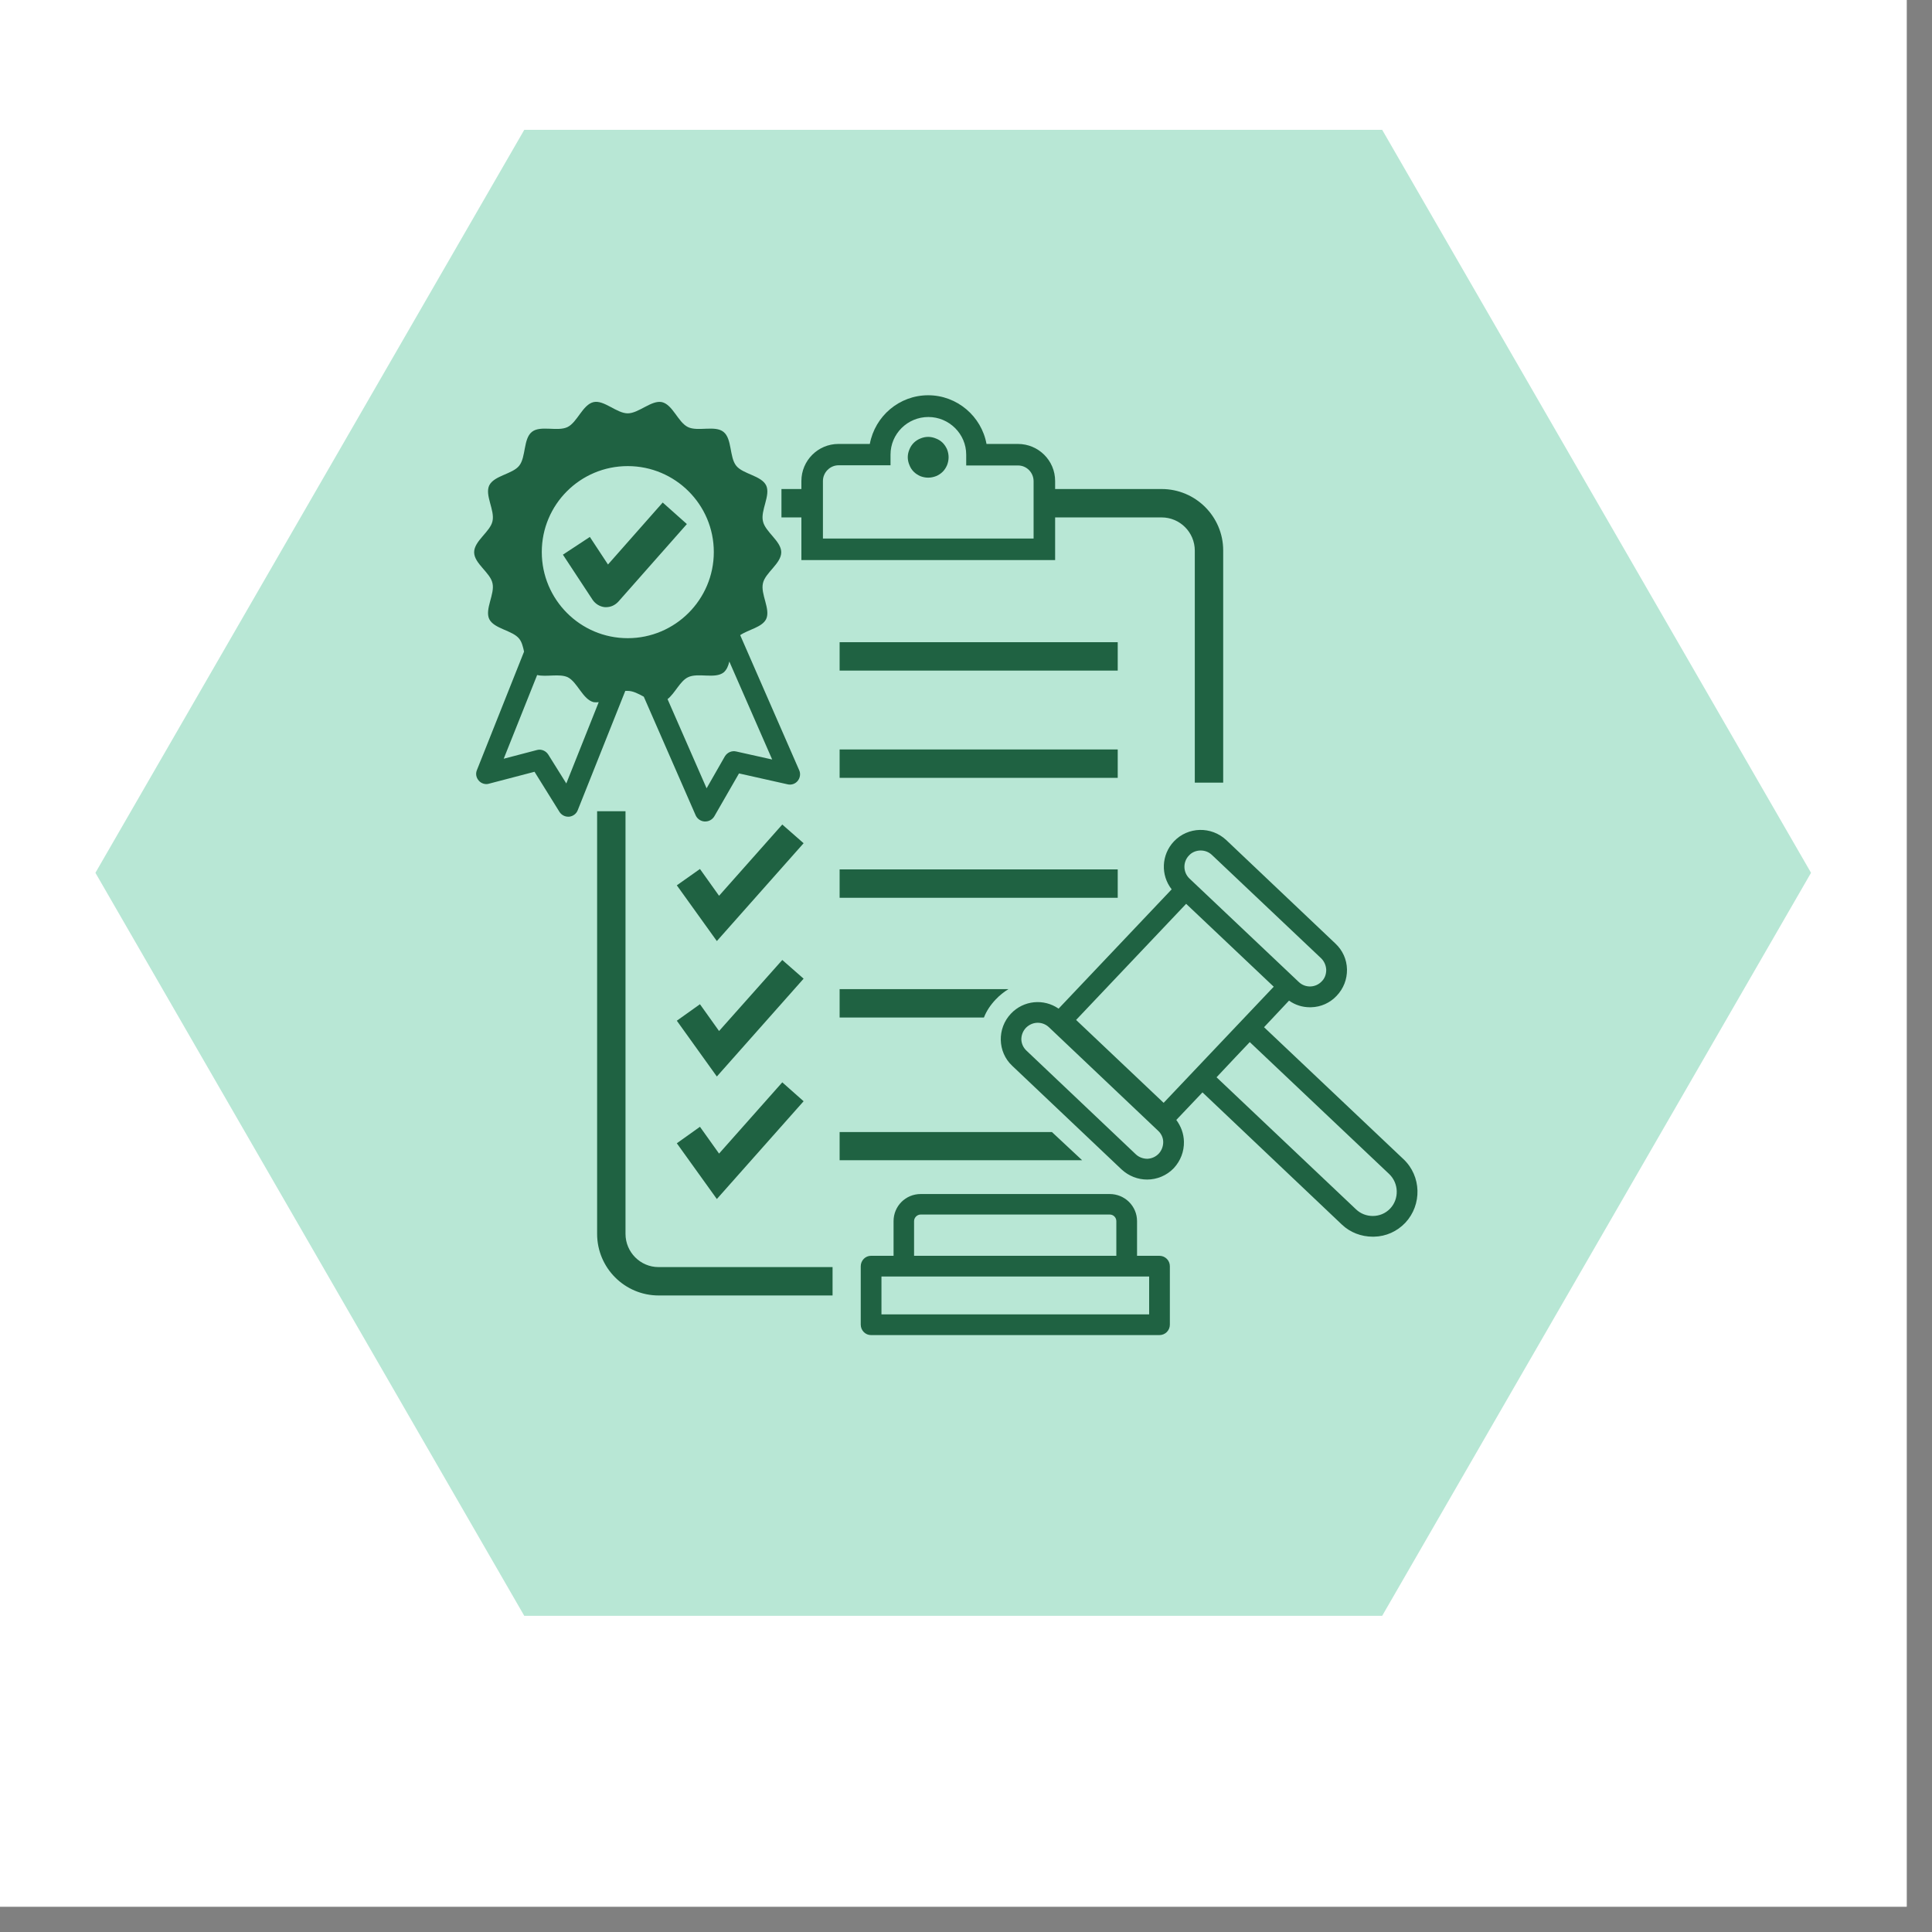 <svg xmlns="http://www.w3.org/2000/svg" xmlns:xlink="http://www.w3.org/1999/xlink" width="50" viewBox="0 0 37.5 37.5" height="50" preserveAspectRatio="xMidYMid meet"><rect x="0" y="0" width="37.5" height="37.5" fill="#808080" stroke="none"/><defs><clipPath id="8c3aee8f48"><path d="M 0 0 L 37.008 0 L 37.008 37.008 L 0 37.008 Z M 0 0 " clip-rule="nonzero"></path></clipPath><clipPath id="571114ca53"><path d="M 1.852 2.516 L 35.281 2.516 L 35.281 31.367 L 1.852 31.367 Z M 1.852 2.516 " clip-rule="nonzero"></path></clipPath><clipPath id="42bbb75571"><path d="M 11 15 L 17 15 L 17 25.988 L 11 25.988 Z M 11 15 " clip-rule="nonzero"></path></clipPath><clipPath id="a53ff8d2aa"><path d="M 9.203 7.668 L 16 7.668 L 16 16 L 9.203 16 Z M 9.203 7.668 " clip-rule="nonzero"></path></clipPath><clipPath id="6ca0aa0c64"><path d="M 19 16 L 27.52 16 L 27.52 25 L 19 25 Z M 19 16 " clip-rule="nonzero"></path></clipPath><clipPath id="58a8dd5a01"><path d="M 16 23 L 23 23 L 23 25.988 L 16 25.988 Z M 16 23 " clip-rule="nonzero"></path></clipPath><clipPath id="2b9afb7eaf"><path d="M 15 7.668 L 24 7.668 L 24 16 L 15 16 Z M 15 7.668 " clip-rule="nonzero"></path></clipPath></defs><g clip-path="url(#8c3aee8f48)"><path fill="#ffffff" d="M 0 0 L 37.008 0 L 37.008 37.008 L 0 37.008 Z M 0 0 " fill-opacity="1" fill-rule="nonzero"></path><path fill="#ffffff" d="M 0 0 L 37.008 0 L 37.008 37.008 L 0 37.008 Z M 0 0 " fill-opacity="1" fill-rule="nonzero"></path></g><g clip-path="url(#571114ca53)"><path fill="#b8e7d5" d="M 35.152 16.941 L 26.828 31.363 L 10.176 31.363 L 1.852 16.941 L 10.176 2.52 L 26.828 2.52 Z M 35.152 16.941 " fill-opacity="1" fill-rule="nonzero"></path></g><g clip-path="url(#42bbb75571)"><path fill="#1f6242" d="M 12.141 23.949 L 12.141 15.746 L 11.59 15.746 L 11.59 23.949 C 11.59 24.609 12.125 25.145 12.785 25.145 L 16.16 25.145 L 16.16 24.594 L 12.781 24.594 C 12.43 24.594 12.141 24.305 12.141 23.949 Z M 12.141 23.949 " fill-opacity="1" fill-rule="nonzero"></path></g><g clip-path="url(#a53ff8d2aa)"><path fill="#1f6242" d="M 12.184 13.41 C 12.285 13.41 12.391 13.465 12.496 13.523 L 13.504 15.828 C 13.535 15.895 13.602 15.941 13.676 15.945 C 13.68 15.945 13.684 15.945 13.688 15.945 C 13.758 15.945 13.824 15.91 13.863 15.848 L 14.344 15.012 L 15.285 15.223 C 15.359 15.242 15.438 15.215 15.484 15.156 C 15.531 15.098 15.543 15.016 15.512 14.949 L 14.367 12.328 C 14.527 12.219 14.793 12.176 14.871 12.016 C 14.961 11.824 14.758 11.531 14.809 11.32 C 14.852 11.117 15.164 10.938 15.164 10.719 C 15.164 10.504 14.852 10.324 14.809 10.117 C 14.758 9.91 14.961 9.613 14.871 9.422 C 14.777 9.23 14.418 9.203 14.289 9.039 C 14.156 8.871 14.211 8.516 14.043 8.383 C 13.879 8.25 13.543 8.383 13.352 8.289 C 13.16 8.195 13.059 7.855 12.848 7.805 C 12.645 7.762 12.398 8.023 12.184 8.023 C 11.969 8.023 11.723 7.758 11.52 7.805 C 11.309 7.855 11.207 8.195 11.016 8.289 C 10.824 8.383 10.488 8.25 10.324 8.383 C 10.156 8.516 10.211 8.871 10.078 9.039 C 9.949 9.203 9.59 9.23 9.496 9.422 C 9.406 9.613 9.609 9.906 9.559 10.117 C 9.516 10.32 9.203 10.5 9.203 10.719 C 9.203 10.938 9.516 11.113 9.559 11.32 C 9.609 11.527 9.406 11.824 9.496 12.016 C 9.59 12.207 9.949 12.234 10.078 12.398 C 10.129 12.461 10.152 12.555 10.172 12.648 L 9.258 14.945 C 9.227 15.016 9.242 15.094 9.293 15.152 C 9.34 15.207 9.422 15.234 9.492 15.211 L 10.375 14.98 L 10.859 15.758 C 10.895 15.816 10.961 15.852 11.027 15.852 C 11.035 15.852 11.039 15.852 11.047 15.852 C 11.121 15.844 11.188 15.797 11.215 15.723 L 12.137 13.41 C 12.152 13.41 12.168 13.41 12.184 13.41 Z M 14.289 14.586 C 14.203 14.566 14.117 14.605 14.07 14.68 L 13.715 15.301 L 12.957 13.57 C 13.102 13.457 13.199 13.219 13.355 13.145 C 13.547 13.051 13.879 13.184 14.047 13.051 C 14.105 13 14.137 12.926 14.156 12.84 L 14.988 14.742 Z M 12.184 9.047 C 13.105 9.047 13.855 9.793 13.855 10.715 C 13.855 11.637 13.105 12.387 12.184 12.387 C 11.262 12.387 10.516 11.637 10.516 10.715 C 10.516 9.793 11.262 9.047 12.184 9.047 Z M 10.992 15.207 L 10.641 14.645 C 10.602 14.586 10.539 14.551 10.469 14.551 C 10.453 14.551 10.434 14.555 10.418 14.559 L 9.777 14.727 L 10.426 13.102 C 10.602 13.145 10.859 13.07 11.02 13.145 C 11.207 13.238 11.312 13.578 11.523 13.629 C 11.555 13.633 11.586 13.633 11.621 13.629 Z M 10.992 15.207 " fill-opacity="1" fill-rule="nonzero"></path></g><path fill="#1f6242" d="M 11.742 11.785 C 11.75 11.785 11.758 11.785 11.766 11.785 C 11.855 11.785 11.938 11.746 12 11.68 L 13.332 10.172 L 12.863 9.754 L 11.801 10.957 L 11.449 10.422 L 10.926 10.766 L 11.504 11.645 C 11.559 11.723 11.645 11.777 11.742 11.785 Z M 11.742 11.785 " fill-opacity="1" fill-rule="nonzero"></path><g clip-path="url(#6ca0aa0c64)"><path fill="#1f6242" d="M 27.242 22.5 L 24.535 19.938 L 25.02 19.422 C 25.141 19.508 25.281 19.551 25.426 19.551 C 25.434 19.551 25.441 19.551 25.445 19.551 C 25.641 19.547 25.816 19.465 25.945 19.328 C 26.078 19.188 26.148 19.008 26.145 18.816 C 26.141 18.621 26.059 18.445 25.922 18.316 L 23.801 16.305 C 23.512 16.035 23.059 16.043 22.785 16.332 C 22.539 16.594 22.527 16.988 22.742 17.262 L 20.547 19.578 C 20.262 19.379 19.867 19.414 19.621 19.676 C 19.352 19.961 19.359 20.418 19.648 20.688 L 21.77 22.699 C 21.91 22.828 22.086 22.895 22.266 22.895 C 22.453 22.895 22.645 22.82 22.785 22.672 C 22.914 22.531 22.984 22.352 22.98 22.16 C 22.977 22.004 22.922 21.859 22.832 21.738 L 23.34 21.203 L 26.047 23.77 C 26.207 23.922 26.422 24.004 26.645 24.004 C 26.652 24.004 26.66 24.004 26.668 24.004 C 26.902 24 27.117 23.902 27.277 23.734 C 27.605 23.383 27.59 22.828 27.242 22.5 Z M 23.078 16.605 C 23.137 16.539 23.223 16.508 23.305 16.508 C 23.383 16.508 23.461 16.535 23.523 16.594 L 25.645 18.602 C 25.703 18.66 25.738 18.738 25.742 18.824 C 25.742 18.91 25.715 18.988 25.656 19.047 C 25.535 19.176 25.336 19.18 25.211 19.062 L 23.086 17.051 C 22.961 16.93 22.957 16.73 23.078 16.605 Z M 22.492 22.391 C 22.434 22.453 22.355 22.488 22.27 22.492 C 22.188 22.492 22.105 22.461 22.047 22.406 L 19.926 20.395 C 19.863 20.336 19.828 20.262 19.824 20.176 C 19.824 20.09 19.855 20.012 19.914 19.949 C 19.973 19.891 20.047 19.855 20.133 19.852 C 20.137 19.852 20.141 19.852 20.145 19.852 C 20.223 19.852 20.301 19.883 20.359 19.938 L 22.48 21.949 C 22.543 22.008 22.578 22.086 22.578 22.168 C 22.578 22.25 22.547 22.332 22.492 22.391 Z M 22.586 21.406 L 20.887 19.797 L 23.023 17.543 L 24.723 19.152 Z M 26.984 23.457 C 26.891 23.555 26.77 23.602 26.645 23.602 C 26.527 23.602 26.41 23.559 26.32 23.473 L 23.613 20.91 L 23.977 20.523 L 24.258 20.227 L 26.965 22.789 C 27.152 22.969 27.16 23.27 26.984 23.457 Z M 26.984 23.457 " fill-opacity="1" fill-rule="nonzero"></path></g><g clip-path="url(#58a8dd5a01)"><path fill="#1f6242" d="M 22.504 24.375 L 22.07 24.375 L 22.07 23.703 C 22.07 23.41 21.832 23.176 21.539 23.176 L 17.871 23.176 C 17.578 23.176 17.344 23.41 17.344 23.703 L 17.344 24.375 L 16.906 24.375 C 16.797 24.375 16.707 24.465 16.707 24.578 L 16.707 25.711 C 16.707 25.824 16.797 25.914 16.906 25.914 L 22.504 25.914 C 22.617 25.914 22.707 25.824 22.707 25.711 L 22.707 24.578 C 22.707 24.465 22.617 24.375 22.504 24.375 Z M 17.742 23.703 C 17.742 23.633 17.801 23.574 17.871 23.574 L 21.539 23.574 C 21.613 23.574 21.668 23.633 21.668 23.703 L 21.668 24.375 L 17.742 24.375 Z M 22.305 25.512 L 17.109 25.512 L 17.109 24.777 L 22.305 24.777 Z M 22.305 25.512 " fill-opacity="1" fill-rule="nonzero"></path></g><g clip-path="url(#2b9afb7eaf)"><path fill="#1f6242" d="M 15.555 10.871 L 20.48 10.871 L 20.48 10.043 L 22.547 10.043 C 22.902 10.043 23.191 10.332 23.191 10.688 L 23.191 15.191 L 23.742 15.191 L 23.742 10.684 C 23.742 10.027 23.207 9.492 22.547 9.492 L 20.48 9.492 L 20.48 9.336 C 20.48 8.938 20.156 8.617 19.758 8.617 L 19.148 8.617 C 19.051 8.082 18.578 7.672 18.016 7.672 C 17.453 7.672 16.984 8.078 16.883 8.617 L 16.273 8.617 C 15.879 8.617 15.555 8.938 15.555 9.336 L 15.555 9.492 L 15.168 9.492 L 15.168 10.043 L 15.555 10.043 Z M 15.973 9.336 C 15.973 9.172 16.109 9.031 16.277 9.031 L 17.285 9.031 L 17.285 8.824 C 17.285 8.422 17.613 8.094 18.02 8.094 C 18.422 8.094 18.754 8.422 18.754 8.824 L 18.754 9.035 L 19.762 9.035 C 19.926 9.035 20.062 9.172 20.062 9.34 L 20.062 10.453 L 15.973 10.453 Z M 15.973 9.336 " fill-opacity="1" fill-rule="nonzero"></path></g><path fill="#1f6242" d="M 18.383 8.723 C 18.422 8.824 18.422 8.926 18.383 9.027 C 18.34 9.129 18.27 9.199 18.168 9.242 C 18.066 9.281 17.965 9.281 17.863 9.242 C 17.766 9.199 17.691 9.129 17.652 9.027 C 17.609 8.926 17.609 8.824 17.652 8.723 C 17.691 8.625 17.766 8.551 17.863 8.512 C 17.965 8.469 18.066 8.469 18.168 8.512 C 18.27 8.551 18.34 8.625 18.383 8.723 Z M 18.383 8.723 " fill-opacity="1" fill-rule="nonzero"></path><path fill="#1f6242" d="M 15.598 16.367 L 15.184 16.004 L 13.957 17.387 L 13.586 16.867 L 13.137 17.184 L 13.914 18.266 Z M 15.598 16.367 " fill-opacity="1" fill-rule="nonzero"></path><path fill="#1f6242" d="M 13.914 20.895 L 15.598 18.996 L 15.184 18.633 L 13.957 20.012 L 13.586 19.492 L 13.137 19.812 Z M 13.914 20.895 " fill-opacity="1" fill-rule="nonzero"></path><path fill="#1f6242" d="M 13.914 23.273 L 15.598 21.375 L 15.184 21.008 L 13.957 22.391 L 13.586 21.871 L 13.137 22.191 Z M 13.914 23.273 " fill-opacity="1" fill-rule="nonzero"></path><path fill="#1f6242" d="M 16.297 12.465 L 21.695 12.465 L 21.695 13.016 L 16.297 13.016 Z M 16.297 12.465 " fill-opacity="1" fill-rule="nonzero"></path><path fill="#1f6242" d="M 16.297 14.547 L 21.695 14.547 L 21.695 15.098 L 16.297 15.098 Z M 16.297 14.547 " fill-opacity="1" fill-rule="nonzero"></path><path fill="#1f6242" d="M 16.297 16.875 L 21.695 16.875 L 21.695 17.426 L 16.297 17.426 Z M 16.297 16.875 " fill-opacity="1" fill-rule="nonzero"></path><path fill="#1f6242" d="M 16.297 19.75 L 19.098 19.75 C 19.148 19.621 19.227 19.504 19.328 19.398 C 19.402 19.32 19.484 19.254 19.574 19.199 L 16.297 19.199 Z M 16.297 19.75 " fill-opacity="1" fill-rule="nonzero"></path><path fill="#1f6242" d="M 20.418 21.973 L 16.297 21.973 L 16.297 22.52 L 21.004 22.52 Z M 20.418 21.973 " fill-opacity="1" fill-rule="nonzero"></path></svg>